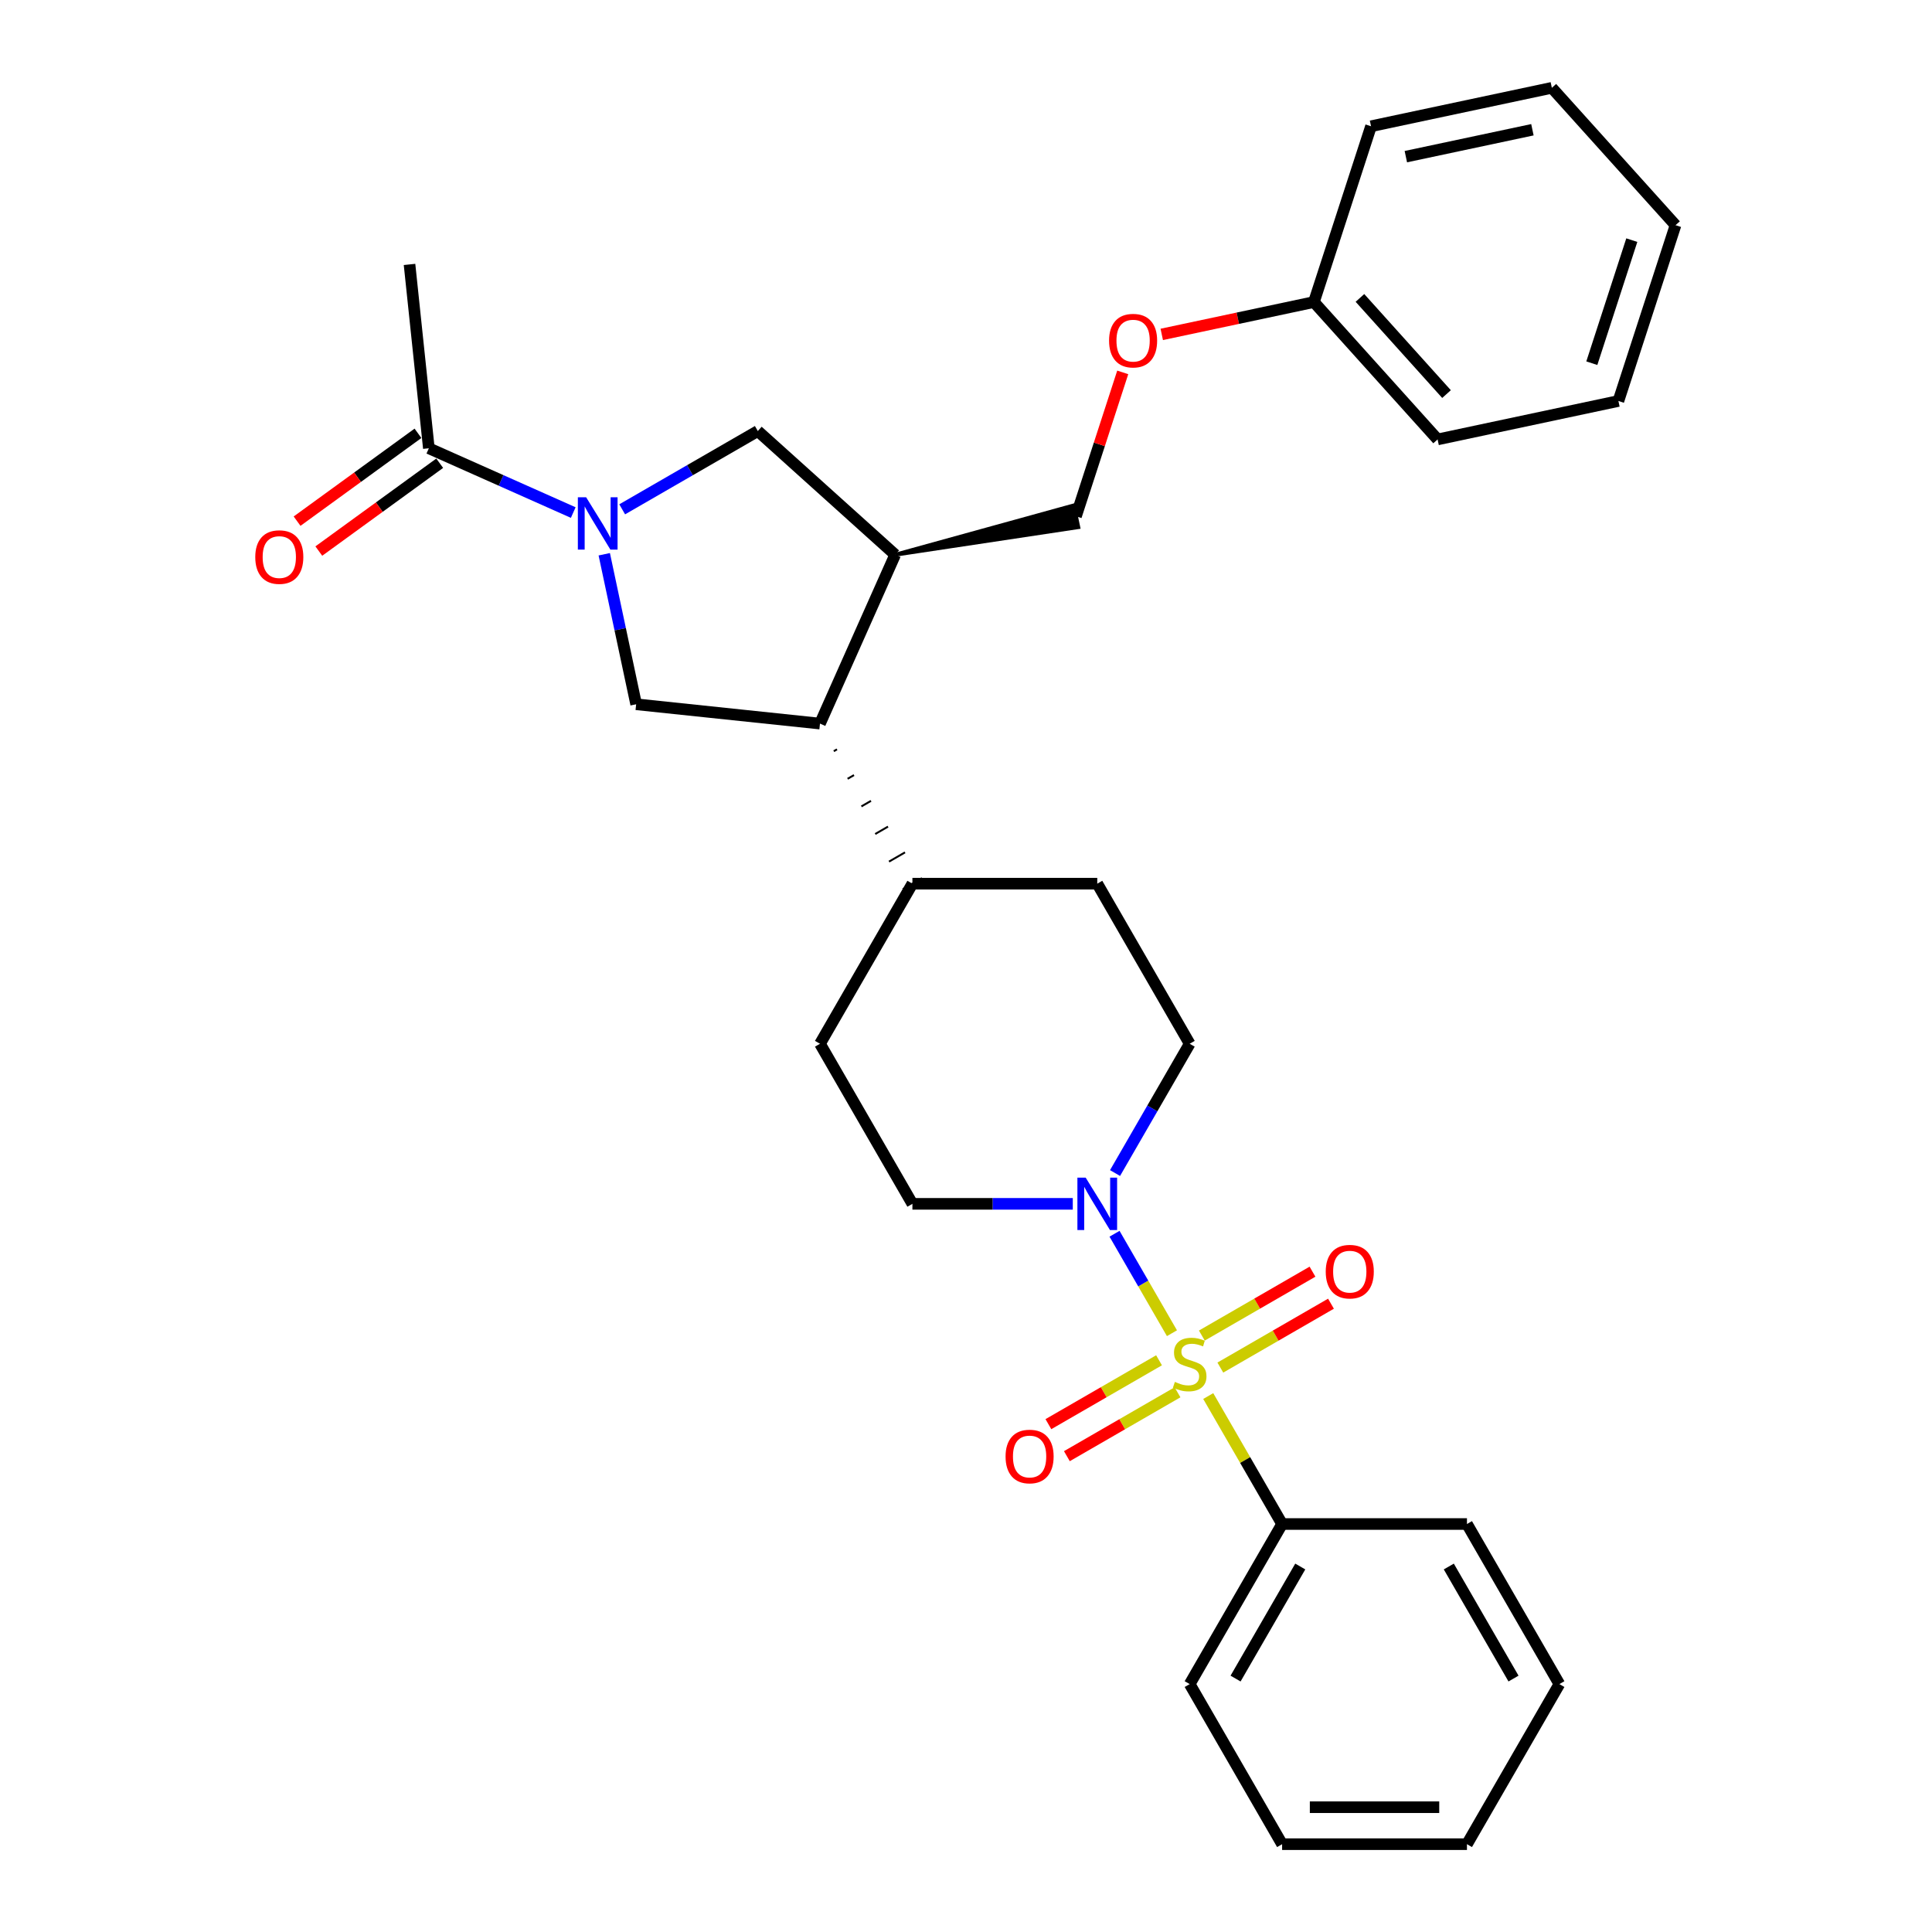 <?xml version='1.0' encoding='iso-8859-1'?>
<svg version='1.1' baseProfile='full'
              xmlns='http://www.w3.org/2000/svg'
                      xmlns:rdkit='http://www.rdkit.org/xml'
                      xmlns:xlink='http://www.w3.org/1999/xlink'
                  xml:space='preserve'
width='1000px' height='1000px' viewBox='0 0 1000 1000'>
<!-- END OF HEADER -->
<rect style='opacity:1.0;fill:#FFFFFF;stroke:none' width='1000' height='1000' x='0' y='0'> </rect>
<path class='bond-1' d='M 606.598,690.065 L 591.738,664.327' style='fill:none;fill-rule:evenodd;stroke:#CCCC00;stroke-width:6px;stroke-linecap:butt;stroke-linejoin:miter;stroke-opacity:1' />
<path class='bond-1' d='M 591.738,664.327 L 576.878,638.588' style='fill:none;fill-rule:evenodd;stroke:#0000FF;stroke-width:6px;stroke-linecap:butt;stroke-linejoin:miter;stroke-opacity:1' />
<path class='bond-7' d='M 631.642,707.856 L 660.277,691.324' style='fill:none;fill-rule:evenodd;stroke:#CCCC00;stroke-width:6px;stroke-linecap:butt;stroke-linejoin:miter;stroke-opacity:1' />
<path class='bond-7' d='M 660.277,691.324 L 688.912,674.791' style='fill:none;fill-rule:evenodd;stroke:#FF0000;stroke-width:6px;stroke-linecap:butt;stroke-linejoin:miter;stroke-opacity:1' />
<path class='bond-7' d='M 622.074,691.284 L 650.709,674.752' style='fill:none;fill-rule:evenodd;stroke:#CCCC00;stroke-width:6px;stroke-linecap:butt;stroke-linejoin:miter;stroke-opacity:1' />
<path class='bond-7' d='M 650.709,674.752 L 679.344,658.219' style='fill:none;fill-rule:evenodd;stroke:#FF0000;stroke-width:6px;stroke-linecap:butt;stroke-linejoin:miter;stroke-opacity:1' />
<path class='bond-8' d='M 599.915,704.078 L 571.28,720.61' style='fill:none;fill-rule:evenodd;stroke:#CCCC00;stroke-width:6px;stroke-linecap:butt;stroke-linejoin:miter;stroke-opacity:1' />
<path class='bond-8' d='M 571.28,720.61 L 542.645,737.142' style='fill:none;fill-rule:evenodd;stroke:#FF0000;stroke-width:6px;stroke-linecap:butt;stroke-linejoin:miter;stroke-opacity:1' />
<path class='bond-8' d='M 609.483,720.65 L 580.848,737.182' style='fill:none;fill-rule:evenodd;stroke:#CCCC00;stroke-width:6px;stroke-linecap:butt;stroke-linejoin:miter;stroke-opacity:1' />
<path class='bond-8' d='M 580.848,737.182 L 552.213,753.714' style='fill:none;fill-rule:evenodd;stroke:#FF0000;stroke-width:6px;stroke-linecap:butt;stroke-linejoin:miter;stroke-opacity:1' />
<path class='bond-9' d='M 625.379,722.596 L 644.498,755.711' style='fill:none;fill-rule:evenodd;stroke:#CCCC00;stroke-width:6px;stroke-linecap:butt;stroke-linejoin:miter;stroke-opacity:1' />
<path class='bond-9' d='M 644.498,755.711 L 663.618,788.826' style='fill:none;fill-rule:evenodd;stroke:#000000;stroke-width:6px;stroke-linecap:butt;stroke-linejoin:miter;stroke-opacity:1' />
<path class='bond-0' d='M 312.764,286.88 L 321.017,325.704' style='fill:none;fill-rule:evenodd;stroke:#0000FF;stroke-width:6px;stroke-linecap:butt;stroke-linejoin:miter;stroke-opacity:1' />
<path class='bond-0' d='M 321.017,325.704 L 329.269,364.528' style='fill:none;fill-rule:evenodd;stroke:#000000;stroke-width:6px;stroke-linecap:butt;stroke-linejoin:miter;stroke-opacity:1' />
<path class='bond-5' d='M 296.709,265.3 L 259.339,248.663' style='fill:none;fill-rule:evenodd;stroke:#0000FF;stroke-width:6px;stroke-linecap:butt;stroke-linejoin:miter;stroke-opacity:1' />
<path class='bond-5' d='M 259.339,248.663 L 221.97,232.025' style='fill:none;fill-rule:evenodd;stroke:#000000;stroke-width:6px;stroke-linecap:butt;stroke-linejoin:miter;stroke-opacity:1' />
<path class='bond-32' d='M 322.044,263.627 L 357.14,243.364' style='fill:none;fill-rule:evenodd;stroke:#0000FF;stroke-width:6px;stroke-linecap:butt;stroke-linejoin:miter;stroke-opacity:1' />
<path class='bond-32' d='M 357.14,243.364 L 392.236,223.101' style='fill:none;fill-rule:evenodd;stroke:#000000;stroke-width:6px;stroke-linecap:butt;stroke-linejoin:miter;stroke-opacity:1' />
<path class='bond-11' d='M 577.143,607.167 L 596.461,573.708' style='fill:none;fill-rule:evenodd;stroke:#0000FF;stroke-width:6px;stroke-linecap:butt;stroke-linejoin:miter;stroke-opacity:1' />
<path class='bond-11' d='M 596.461,573.708 L 615.779,540.248' style='fill:none;fill-rule:evenodd;stroke:#000000;stroke-width:6px;stroke-linecap:butt;stroke-linejoin:miter;stroke-opacity:1' />
<path class='bond-12' d='M 555.272,623.107 L 513.767,623.107' style='fill:none;fill-rule:evenodd;stroke:#0000FF;stroke-width:6px;stroke-linecap:butt;stroke-linejoin:miter;stroke-opacity:1' />
<path class='bond-12' d='M 513.767,623.107 L 472.262,623.107' style='fill:none;fill-rule:evenodd;stroke:#000000;stroke-width:6px;stroke-linecap:butt;stroke-linejoin:miter;stroke-opacity:1' />
<path class='bond-2' d='M 329.269,364.528 L 424.423,374.529' style='fill:none;fill-rule:evenodd;stroke:#000000;stroke-width:6px;stroke-linecap:butt;stroke-linejoin:miter;stroke-opacity:1' />
<path class='bond-3' d='M 463.338,287.123 L 424.423,374.529' style='fill:none;fill-rule:evenodd;stroke:#000000;stroke-width:6px;stroke-linecap:butt;stroke-linejoin:miter;stroke-opacity:1' />
<path class='bond-6' d='M 463.338,287.123 L 392.236,223.101' style='fill:none;fill-rule:evenodd;stroke:#000000;stroke-width:6px;stroke-linecap:butt;stroke-linejoin:miter;stroke-opacity:1' />
<path class='bond-13' d='M 463.338,287.123 L 558.119,272.845 L 555.732,261.615 Z' style='fill:#000000;fill-rule:evenodd;fill-opacity:1;stroke:#000000;stroke-width:2px;stroke-linecap:butt;stroke-linejoin:miter;stroke-opacity:1;' />
<path class='bond-4' d='M 431.567,388.817 L 433.224,387.86' style='fill:none;fill-rule:evenodd;stroke:#000000;stroke-width:1.0px;stroke-linecap:butt;stroke-linejoin:miter;stroke-opacity:1' />
<path class='bond-4' d='M 438.712,403.105 L 442.026,401.192' style='fill:none;fill-rule:evenodd;stroke:#000000;stroke-width:1.0px;stroke-linecap:butt;stroke-linejoin:miter;stroke-opacity:1' />
<path class='bond-4' d='M 445.856,417.394 L 450.828,414.523' style='fill:none;fill-rule:evenodd;stroke:#000000;stroke-width:1.0px;stroke-linecap:butt;stroke-linejoin:miter;stroke-opacity:1' />
<path class='bond-4' d='M 453.001,431.682 L 459.63,427.855' style='fill:none;fill-rule:evenodd;stroke:#000000;stroke-width:1.0px;stroke-linecap:butt;stroke-linejoin:miter;stroke-opacity:1' />
<path class='bond-4' d='M 460.146,445.97 L 468.431,441.186' style='fill:none;fill-rule:evenodd;stroke:#000000;stroke-width:1.0px;stroke-linecap:butt;stroke-linejoin:miter;stroke-opacity:1' />
<path class='bond-4' d='M 467.29,460.259 L 477.233,454.518' style='fill:none;fill-rule:evenodd;stroke:#000000;stroke-width:1.0px;stroke-linecap:butt;stroke-linejoin:miter;stroke-opacity:1' />
<path class='bond-14' d='M 216.346,224.284 L 185.059,247.016' style='fill:none;fill-rule:evenodd;stroke:#000000;stroke-width:6px;stroke-linecap:butt;stroke-linejoin:miter;stroke-opacity:1' />
<path class='bond-14' d='M 185.059,247.016 L 153.771,269.748' style='fill:none;fill-rule:evenodd;stroke:#FF0000;stroke-width:6px;stroke-linecap:butt;stroke-linejoin:miter;stroke-opacity:1' />
<path class='bond-14' d='M 227.594,239.765 L 196.306,262.497' style='fill:none;fill-rule:evenodd;stroke:#000000;stroke-width:6px;stroke-linecap:butt;stroke-linejoin:miter;stroke-opacity:1' />
<path class='bond-14' d='M 196.306,262.497 L 165.019,285.229' style='fill:none;fill-rule:evenodd;stroke:#FF0000;stroke-width:6px;stroke-linecap:butt;stroke-linejoin:miter;stroke-opacity:1' />
<path class='bond-19' d='M 221.97,232.025 L 211.969,136.871' style='fill:none;fill-rule:evenodd;stroke:#000000;stroke-width:6px;stroke-linecap:butt;stroke-linejoin:miter;stroke-opacity:1' />
<path class='bond-20' d='M 663.618,788.826 L 615.779,871.686' style='fill:none;fill-rule:evenodd;stroke:#000000;stroke-width:6px;stroke-linecap:butt;stroke-linejoin:miter;stroke-opacity:1' />
<path class='bond-20' d='M 673.014,810.823 L 639.526,868.825' style='fill:none;fill-rule:evenodd;stroke:#000000;stroke-width:6px;stroke-linecap:butt;stroke-linejoin:miter;stroke-opacity:1' />
<path class='bond-21' d='M 663.618,788.826 L 759.296,788.826' style='fill:none;fill-rule:evenodd;stroke:#000000;stroke-width:6px;stroke-linecap:butt;stroke-linejoin:miter;stroke-opacity:1' />
<path class='bond-10' d='M 472.262,457.388 L 424.423,540.248' style='fill:none;fill-rule:evenodd;stroke:#000000;stroke-width:6px;stroke-linecap:butt;stroke-linejoin:miter;stroke-opacity:1' />
<path class='bond-30' d='M 472.262,457.388 L 567.94,457.388' style='fill:none;fill-rule:evenodd;stroke:#000000;stroke-width:6px;stroke-linecap:butt;stroke-linejoin:miter;stroke-opacity:1' />
<path class='bond-16' d='M 615.779,540.248 L 567.94,457.388' style='fill:none;fill-rule:evenodd;stroke:#000000;stroke-width:6px;stroke-linecap:butt;stroke-linejoin:miter;stroke-opacity:1' />
<path class='bond-15' d='M 472.262,623.107 L 424.423,540.248' style='fill:none;fill-rule:evenodd;stroke:#000000;stroke-width:6px;stroke-linecap:butt;stroke-linejoin:miter;stroke-opacity:1' />
<path class='bond-17' d='M 556.926,267.23 L 569.026,229.989' style='fill:none;fill-rule:evenodd;stroke:#000000;stroke-width:6px;stroke-linecap:butt;stroke-linejoin:miter;stroke-opacity:1' />
<path class='bond-17' d='M 569.026,229.989 L 581.126,192.749' style='fill:none;fill-rule:evenodd;stroke:#FF0000;stroke-width:6px;stroke-linecap:butt;stroke-linejoin:miter;stroke-opacity:1' />
<path class='bond-18' d='M 601.322,173.083 L 640.7,164.712' style='fill:none;fill-rule:evenodd;stroke:#FF0000;stroke-width:6px;stroke-linecap:butt;stroke-linejoin:miter;stroke-opacity:1' />
<path class='bond-18' d='M 640.7,164.712 L 680.079,156.342' style='fill:none;fill-rule:evenodd;stroke:#000000;stroke-width:6px;stroke-linecap:butt;stroke-linejoin:miter;stroke-opacity:1' />
<path class='bond-22' d='M 680.079,156.342 L 744.1,227.445' style='fill:none;fill-rule:evenodd;stroke:#000000;stroke-width:6px;stroke-linecap:butt;stroke-linejoin:miter;stroke-opacity:1' />
<path class='bond-22' d='M 703.903,154.203 L 748.717,203.975' style='fill:none;fill-rule:evenodd;stroke:#000000;stroke-width:6px;stroke-linecap:butt;stroke-linejoin:miter;stroke-opacity:1' />
<path class='bond-23' d='M 680.079,156.342 L 709.645,65.347' style='fill:none;fill-rule:evenodd;stroke:#000000;stroke-width:6px;stroke-linecap:butt;stroke-linejoin:miter;stroke-opacity:1' />
<path class='bond-25' d='M 615.779,871.686 L 663.618,954.545' style='fill:none;fill-rule:evenodd;stroke:#000000;stroke-width:6px;stroke-linecap:butt;stroke-linejoin:miter;stroke-opacity:1' />
<path class='bond-24' d='M 759.296,788.826 L 807.134,871.686' style='fill:none;fill-rule:evenodd;stroke:#000000;stroke-width:6px;stroke-linecap:butt;stroke-linejoin:miter;stroke-opacity:1' />
<path class='bond-24' d='M 749.899,810.823 L 783.387,868.825' style='fill:none;fill-rule:evenodd;stroke:#000000;stroke-width:6px;stroke-linecap:butt;stroke-linejoin:miter;stroke-opacity:1' />
<path class='bond-27' d='M 744.1,227.445 L 837.687,207.552' style='fill:none;fill-rule:evenodd;stroke:#000000;stroke-width:6px;stroke-linecap:butt;stroke-linejoin:miter;stroke-opacity:1' />
<path class='bond-26' d='M 709.645,65.347 L 803.232,45.455' style='fill:none;fill-rule:evenodd;stroke:#000000;stroke-width:6px;stroke-linecap:butt;stroke-linejoin:miter;stroke-opacity:1' />
<path class='bond-26' d='M 727.662,81.081 L 793.173,67.156' style='fill:none;fill-rule:evenodd;stroke:#000000;stroke-width:6px;stroke-linecap:butt;stroke-linejoin:miter;stroke-opacity:1' />
<path class='bond-29' d='M 807.134,871.686 L 759.296,954.545' style='fill:none;fill-rule:evenodd;stroke:#000000;stroke-width:6px;stroke-linecap:butt;stroke-linejoin:miter;stroke-opacity:1' />
<path class='bond-31' d='M 663.618,954.545 L 759.296,954.545' style='fill:none;fill-rule:evenodd;stroke:#000000;stroke-width:6px;stroke-linecap:butt;stroke-linejoin:miter;stroke-opacity:1' />
<path class='bond-31' d='M 677.969,935.41 L 744.944,935.41' style='fill:none;fill-rule:evenodd;stroke:#000000;stroke-width:6px;stroke-linecap:butt;stroke-linejoin:miter;stroke-opacity:1' />
<path class='bond-28' d='M 803.232,45.455 L 867.253,116.557' style='fill:none;fill-rule:evenodd;stroke:#000000;stroke-width:6px;stroke-linecap:butt;stroke-linejoin:miter;stroke-opacity:1' />
<path class='bond-33' d='M 837.687,207.552 L 867.253,116.557' style='fill:none;fill-rule:evenodd;stroke:#000000;stroke-width:6px;stroke-linecap:butt;stroke-linejoin:miter;stroke-opacity:1' />
<path class='bond-33' d='M 823.923,187.99 L 844.619,124.293' style='fill:none;fill-rule:evenodd;stroke:#000000;stroke-width:6px;stroke-linecap:butt;stroke-linejoin:miter;stroke-opacity:1' />
<path  class='atom-0' d='M 608.124 715.267
Q 608.431 715.382, 609.693 715.917
Q 610.956 716.453, 612.334 716.798
Q 613.75 717.104, 615.128 717.104
Q 617.692 717.104, 619.185 715.879
Q 620.677 714.616, 620.677 712.435
Q 620.677 710.942, 619.912 710.024
Q 619.185 709.105, 618.037 708.608
Q 616.888 708.11, 614.975 707.536
Q 612.564 706.809, 611.109 706.12
Q 609.693 705.431, 608.66 703.977
Q 607.665 702.522, 607.665 700.073
Q 607.665 696.667, 609.961 694.562
Q 612.296 692.457, 616.888 692.457
Q 620.027 692.457, 623.586 693.95
L 622.706 696.897
Q 619.453 695.557, 617.003 695.557
Q 614.363 695.557, 612.908 696.667
Q 611.454 697.739, 611.492 699.614
Q 611.492 701.068, 612.219 701.948
Q 612.985 702.829, 614.056 703.326
Q 615.166 703.824, 617.003 704.398
Q 619.453 705.163, 620.907 705.929
Q 622.361 706.694, 623.395 708.263
Q 624.466 709.794, 624.466 712.435
Q 624.466 716.185, 621.94 718.214
Q 619.453 720.204, 615.281 720.204
Q 612.87 720.204, 611.033 719.668
Q 609.234 719.17, 607.091 718.29
L 608.124 715.267
' fill='#CCCC00'/>
<path  class='atom-1' d='M 303.387 257.392
L 312.266 271.744
Q 313.146 273.16, 314.562 275.724
Q 315.978 278.289, 316.055 278.442
L 316.055 257.392
L 319.652 257.392
L 319.652 284.488
L 315.94 284.488
L 306.41 268.797
Q 305.3 266.96, 304.114 264.855
Q 302.966 262.75, 302.621 262.1
L 302.621 284.488
L 299.1 284.488
L 299.1 257.392
L 303.387 257.392
' fill='#0000FF'/>
<path  class='atom-2' d='M 561.95 609.559
L 570.829 623.911
Q 571.709 625.327, 573.125 627.891
Q 574.541 630.455, 574.618 630.608
L 574.618 609.559
L 578.215 609.559
L 578.215 636.655
L 574.503 636.655
L 564.974 620.964
Q 563.864 619.127, 562.677 617.022
Q 561.529 614.917, 561.185 614.267
L 561.185 636.655
L 557.664 636.655
L 557.664 609.559
L 561.95 609.559
' fill='#0000FF'/>
<path  class='atom-8' d='M 686.2 658.204
Q 686.2 651.698, 689.415 648.063
Q 692.63 644.427, 698.638 644.427
Q 704.647 644.427, 707.861 648.063
Q 711.076 651.698, 711.076 658.204
Q 711.076 664.787, 707.823 668.538
Q 704.57 672.25, 698.638 672.25
Q 692.668 672.25, 689.415 668.538
Q 686.2 664.825, 686.2 658.204
M 698.638 669.188
Q 702.771 669.188, 704.991 666.433
Q 707.249 663.639, 707.249 658.204
Q 707.249 652.885, 704.991 650.206
Q 702.771 647.488, 698.638 647.488
Q 694.505 647.488, 692.247 650.167
Q 690.027 652.846, 690.027 658.204
Q 690.027 663.677, 692.247 666.433
Q 694.505 669.188, 698.638 669.188
' fill='#FF0000'/>
<path  class='atom-9' d='M 520.481 753.882
Q 520.481 747.376, 523.696 743.74
Q 526.91 740.105, 532.919 740.105
Q 538.928 740.105, 542.142 743.74
Q 545.357 747.376, 545.357 753.882
Q 545.357 760.465, 542.104 764.216
Q 538.851 767.928, 532.919 767.928
Q 526.949 767.928, 523.696 764.216
Q 520.481 760.503, 520.481 753.882
M 532.919 764.866
Q 537.052 764.866, 539.272 762.111
Q 541.53 759.317, 541.53 753.882
Q 541.53 748.563, 539.272 745.884
Q 537.052 743.166, 532.919 743.166
Q 528.786 743.166, 526.528 745.845
Q 524.308 748.524, 524.308 753.882
Q 524.308 759.355, 526.528 762.111
Q 528.786 764.866, 532.919 764.866
' fill='#FF0000'/>
<path  class='atom-15' d='M 132.127 288.339
Q 132.127 281.833, 135.342 278.197
Q 138.556 274.562, 144.565 274.562
Q 150.574 274.562, 153.788 278.197
Q 157.003 281.833, 157.003 288.339
Q 157.003 294.922, 153.75 298.673
Q 150.497 302.385, 144.565 302.385
Q 138.595 302.385, 135.342 298.673
Q 132.127 294.96, 132.127 288.339
M 144.565 299.323
Q 148.698 299.323, 150.918 296.568
Q 153.176 293.774, 153.176 288.339
Q 153.176 283.02, 150.918 280.341
Q 148.698 277.623, 144.565 277.623
Q 140.432 277.623, 138.174 280.302
Q 135.954 282.981, 135.954 288.339
Q 135.954 293.812, 138.174 296.568
Q 140.432 299.323, 144.565 299.323
' fill='#FF0000'/>
<path  class='atom-18' d='M 574.054 176.311
Q 574.054 169.805, 577.268 166.169
Q 580.483 162.534, 586.492 162.534
Q 592.5 162.534, 595.715 166.169
Q 598.93 169.805, 598.93 176.311
Q 598.93 182.894, 595.677 186.645
Q 592.424 190.357, 586.492 190.357
Q 580.521 190.357, 577.268 186.645
Q 574.054 182.932, 574.054 176.311
M 586.492 187.295
Q 590.625 187.295, 592.845 184.54
Q 595.103 181.746, 595.103 176.311
Q 595.103 170.992, 592.845 168.313
Q 590.625 165.595, 586.492 165.595
Q 582.358 165.595, 580.1 168.274
Q 577.881 170.953, 577.881 176.311
Q 577.881 181.784, 580.1 184.54
Q 582.358 187.295, 586.492 187.295
' fill='#FF0000'/>
</svg>
